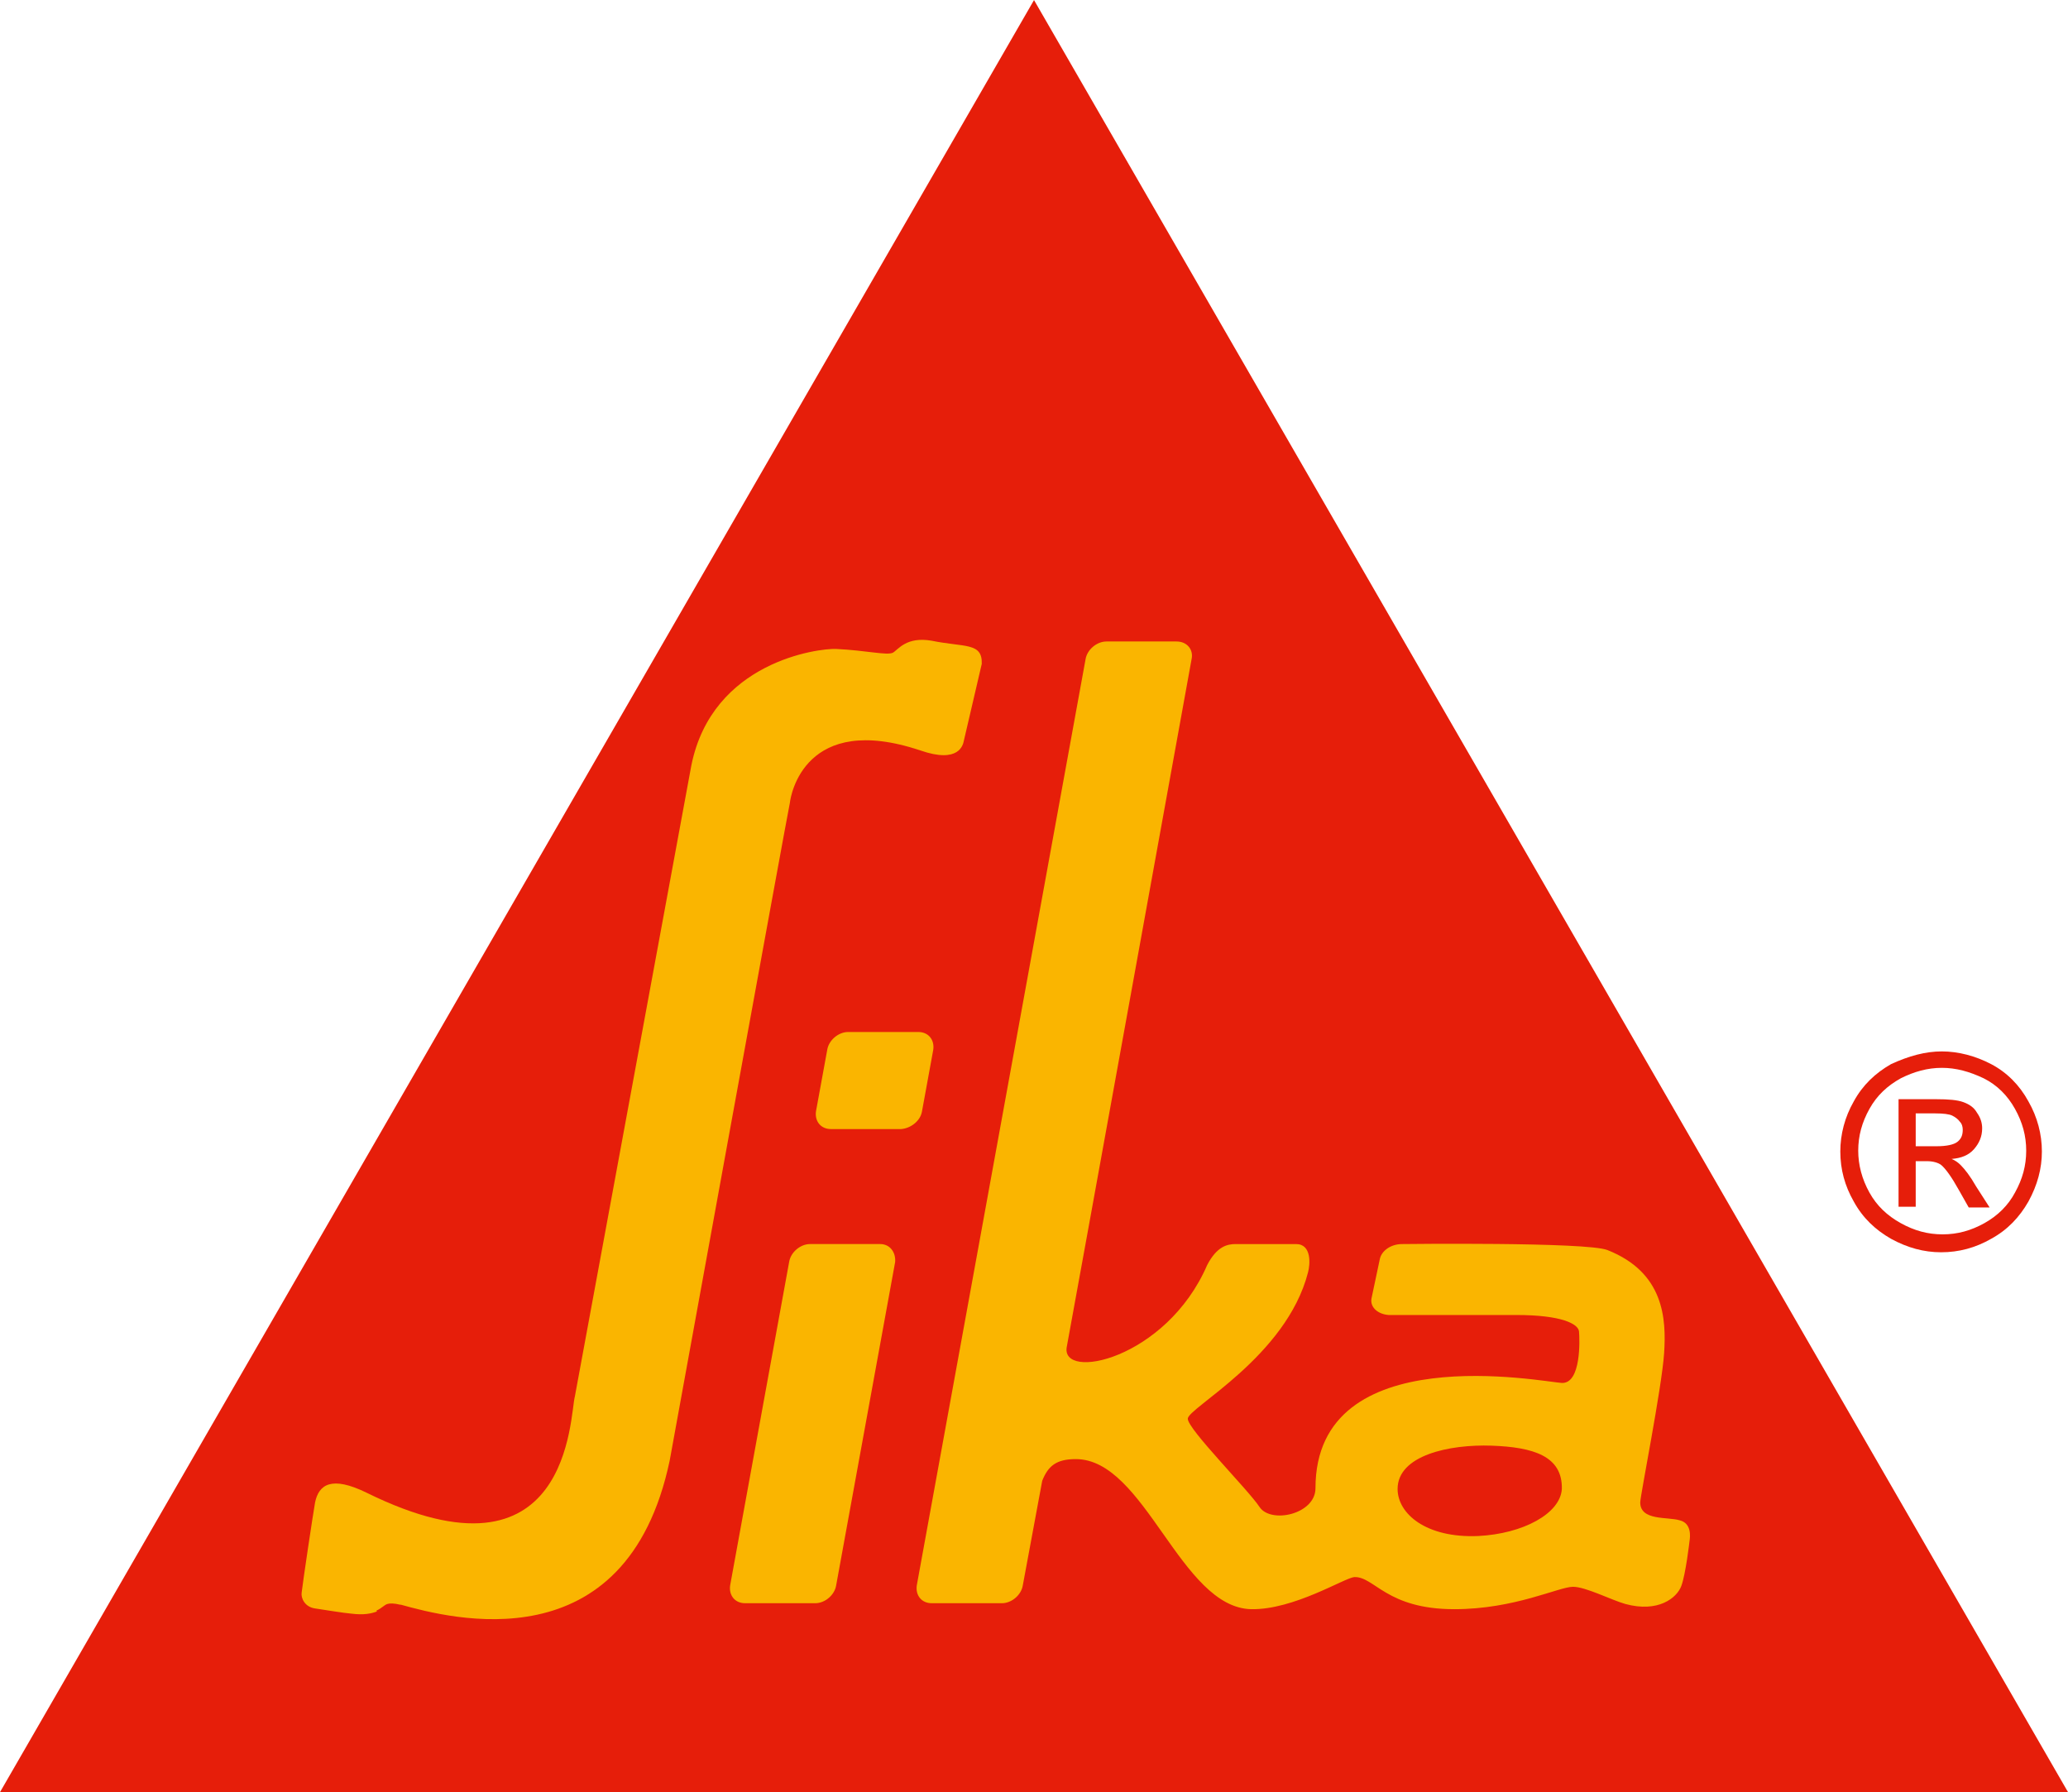 <?xml version="1.0" encoding="utf-8"?>
<!-- Generator: Adobe Illustrator 25.4.1, SVG Export Plug-In . SVG Version: 6.00 Build 0)  -->
<svg version="1.1"
	 id="svg8" inkscape:version="0.92.3 (2405546, 2018-03-11)" sodipodi:docname="sika.svg" xmlns:cc="http://creativecommons.org/ns#" xmlns:dc="http://purl.org/dc/elements/1.1/" xmlns:inkscape="http://www.inkscape.org/namespaces/inkscape" xmlns:rdf="http://www.w3.org/1999/02/22-rdf-syntax-ns#" xmlns:sodipodi="http://sodipodi.sourceforge.net/DTD/sodipodi-0.dtd" xmlns:svg="http://www.w3.org/2000/svg"
	 xmlns="http://www.w3.org/2000/svg" xmlns:xlink="http://www.w3.org/1999/xlink" x="0px" y="0px" viewBox="0 0 277 240"
	 style="enable-background:new 0 0 277 240;" xml:space="preserve">
<style type="text/css">
	.st0{fill:#E61E0A;}
	.st1{fill:#FAB500;}
</style>
<sodipodi:namedview  bordercolor="#666666" borderopacity="1.0" fit-margin-bottom="0.5" fit-margin-left="0.5" fit-margin-right="0.5" fit-margin-top="0.5" id="base" inkscape:current-layer="layer1" inkscape:cx="56.182022" inkscape:cy="32.339634" inkscape:document-units="px" inkscape:pageopacity="0" inkscape:pageshadow="2" inkscape:window-height="1001" inkscape:window-maximized="1" inkscape:window-width="1920" inkscape:window-x="-9" inkscape:window-y="-9" inkscape:zoom="5.6" pagecolor="#00ffff" showgrid="false" units="px">
	</sodipodi:namedview>
<g id="layer1" transform="translate(25.602,-406.79)" inkscape:groupmode="layer" inkscape:label="Layer 1">
	<path id="path322" inkscape:connector-curvature="0" class="st0" d="M231,560.3h2.8c1.3,0,2.3-0.2,2.8-0.6c0.5-0.4,0.7-0.9,0.7-1.6
		c0-0.4-0.1-0.8-0.4-1.1c-0.2-0.3-0.6-0.6-1-0.8c-0.4-0.2-1.2-0.3-2.3-0.3H231L231,560.3z M228.7,568.4V554h5c1.7,0,2.9,0.1,3.7,0.4
		c0.8,0.3,1.4,0.7,1.8,1.4c0.5,0.7,0.7,1.4,0.7,2.1c0,1.1-0.4,2-1.1,2.8c-0.7,0.8-1.7,1.2-3,1.3c0.5,0.2,0.9,0.5,1.2,0.8
		c0.6,0.6,1.3,1.5,2.1,2.9l1.8,2.8h-2.8l-1.3-2.3c-1-1.8-1.8-2.9-2.4-3.4c-0.4-0.3-1.1-0.5-1.9-0.5H231v6.1L228.7,568.4z
		 M234.5,549.8c-1.9,0-3.7,0.5-5.5,1.4c-1.8,1-3.2,2.3-4.2,4.1c-1,1.8-1.5,3.6-1.5,5.6c0,1.9,0.5,3.8,1.5,5.6c1,1.8,2.4,3.1,4.2,4.1
		c1.8,1,3.6,1.5,5.6,1.5s3.8-0.5,5.6-1.5c1.8-1,3.2-2.4,4.1-4.1c1-1.8,1.5-3.6,1.5-5.6c0-2-0.5-3.8-1.5-5.6c-1-1.8-2.4-3.2-4.2-4.1
		C238.2,550.3,236.4,549.8,234.5,549.8 M234.5,547.6c2.2,0,4.5,0.6,6.6,1.7c2.1,1.1,3.8,2.8,5,5c1.2,2.1,1.8,4.4,1.8,6.7
		c0,2.3-0.6,4.5-1.8,6.7c-1.2,2.1-2.8,3.8-5,5c-2.1,1.2-4.3,1.8-6.7,1.8c-2.3,0-4.5-0.6-6.7-1.8c-2.1-1.2-3.8-2.8-5-5
		c-1.2-2.1-1.8-4.3-1.8-6.7c0-2.3,0.6-4.6,1.8-6.7c1.2-2.2,2.9-3.8,5-5C230.1,548.2,232.3,547.6,234.5,547.6"/>
	<path id="path324" inkscape:connector-curvature="0" class="st0" d="M112.9,406.8l138.5,240h-277L112.9,406.8z"/>
	<path id="path326" inkscape:connector-curvature="0" class="st1" d="M92.3,573.4h-9.4c-1.3,0-2.6,1.1-2.8,2.4l-7.9,43.3
		c-0.2,1.3,0.6,2.4,2,2.4h9.4c1.3,0,2.6-1.1,2.8-2.4l7.9-43.3C94.4,574.5,93.6,573.4,92.3,573.4"/>
	<path id="path328" inkscape:connector-curvature="0" class="st1" d="M97.9,555.6l1.5-8.2c0.2-1.3-0.6-2.4-2-2.4H88
		c-1.3,0-2.6,1.1-2.8,2.4l-1.5,8.2c-0.2,1.3,0.6,2.4,2,2.4h9.4C96.4,557.9,97.7,556.9,97.9,555.6"/>
	<path id="path330" inkscape:connector-curvature="0" class="st1" d="M199.6,619.2c0.6-1.6,1.1-6,1.1-6c0.1-0.6,0.3-2.4-1.3-2.8
		c-1.6-0.5-5.3,0.1-5.3-2.4c0-0.9,2.9-15.4,3.2-20c0.3-4.6,0-10.8-7.6-13.8c-2.8-1.1-27.5-0.8-27.5-0.8c-1.5,0-2.8,0.9-3,2.1
		l-1.1,5.2c-0.2,1.2,0.9,2.1,2.3,2.2h17.1c6.1,0,8.3,1.2,8.4,2.2c0.1,1.1,0.3,7-2.3,6.9c-2.3-0.1-33-6.2-33,14.1
		c0,3.5-6,4.8-7.5,2.5c-1.6-2.4-9.6-10.4-9.6-11.8c-0.1-1.4,13.2-8.3,16.1-19.6c0.3-1.1,0.5-3.8-1.6-3.8c-1.5,0-7,0-8.1,0
		c-1.1,0-2.5,0.3-3.8,2.8c-5.5,12.7-19.8,15.6-18.8,10.9c0.3-1.5,16.7-92,16.7-92c0.3-1.3-0.6-2.4-2-2.4h-9.4
		c-1.3,0-2.6,1.1-2.8,2.4L97.2,619.1c-0.2,1.3,0.6,2.4,2,2.4h9.4c1.3,0,2.6-1.1,2.8-2.4l2.6-14l0,0c0.8-2,1.9-2.9,4.5-2.9
		c9.3,0,14,19.9,23.5,20.1c5.7,0.1,12.5-4.2,13.8-4.3c2.7-0.1,4.3,4.3,13.4,4.3c8.1,0,14-3,15.9-3c1.7,0,5.2,1.8,7,2.3
		C196.5,622.8,199,620.8,199.6,619.2 M172.4,612.5c-7,0.3-10.8-3-10.8-6.3c0-4.5,6.9-6,12.6-5.8c5.6,0.2,9.5,1.4,9.4,5.8
		C183.4,609.5,178.4,612.2,172.4,612.5"/>
	<path id="path332" inkscape:connector-curvature="0" class="st1" d="M24.8,622.5c0.7-0.3,1.1-0.8,1.5-0.9c0.3-0.1,0.9-0.1,1.7,0.1
		l0.1,0c6.5,1.8,30.2,8.2,36-19.3c0,0,16-87.9,16.1-88.1c0.1-1,2-12.2,17.5-7c5.2,1.8,5.7-0.8,5.8-1.3l2.4-10.3
		c0.1-2.9-2.3-2.2-6.7-3.1c-3.4-0.6-4.5,1.2-5.2,1.6c-0.8,0.4-3.5-0.3-7.6-0.5c-2.4-0.1-16.6,1.7-19.4,15.6l-15.6,84.5
		c-0.7,2.5-0.5,26.4-27.9,12.9c-4.7-2.3-6.4-1.1-6.9,1.3c-0.3,1.7-1.6,10.4-1.8,12.1c-0.1,0.7,0.4,1.9,1.8,2.1
		c1.4,0.2,3.7,0.6,4.9,0.7c1.6,0.2,2.6,0,3.4-0.3L24.8,622.5"/>
</g>
</svg>
